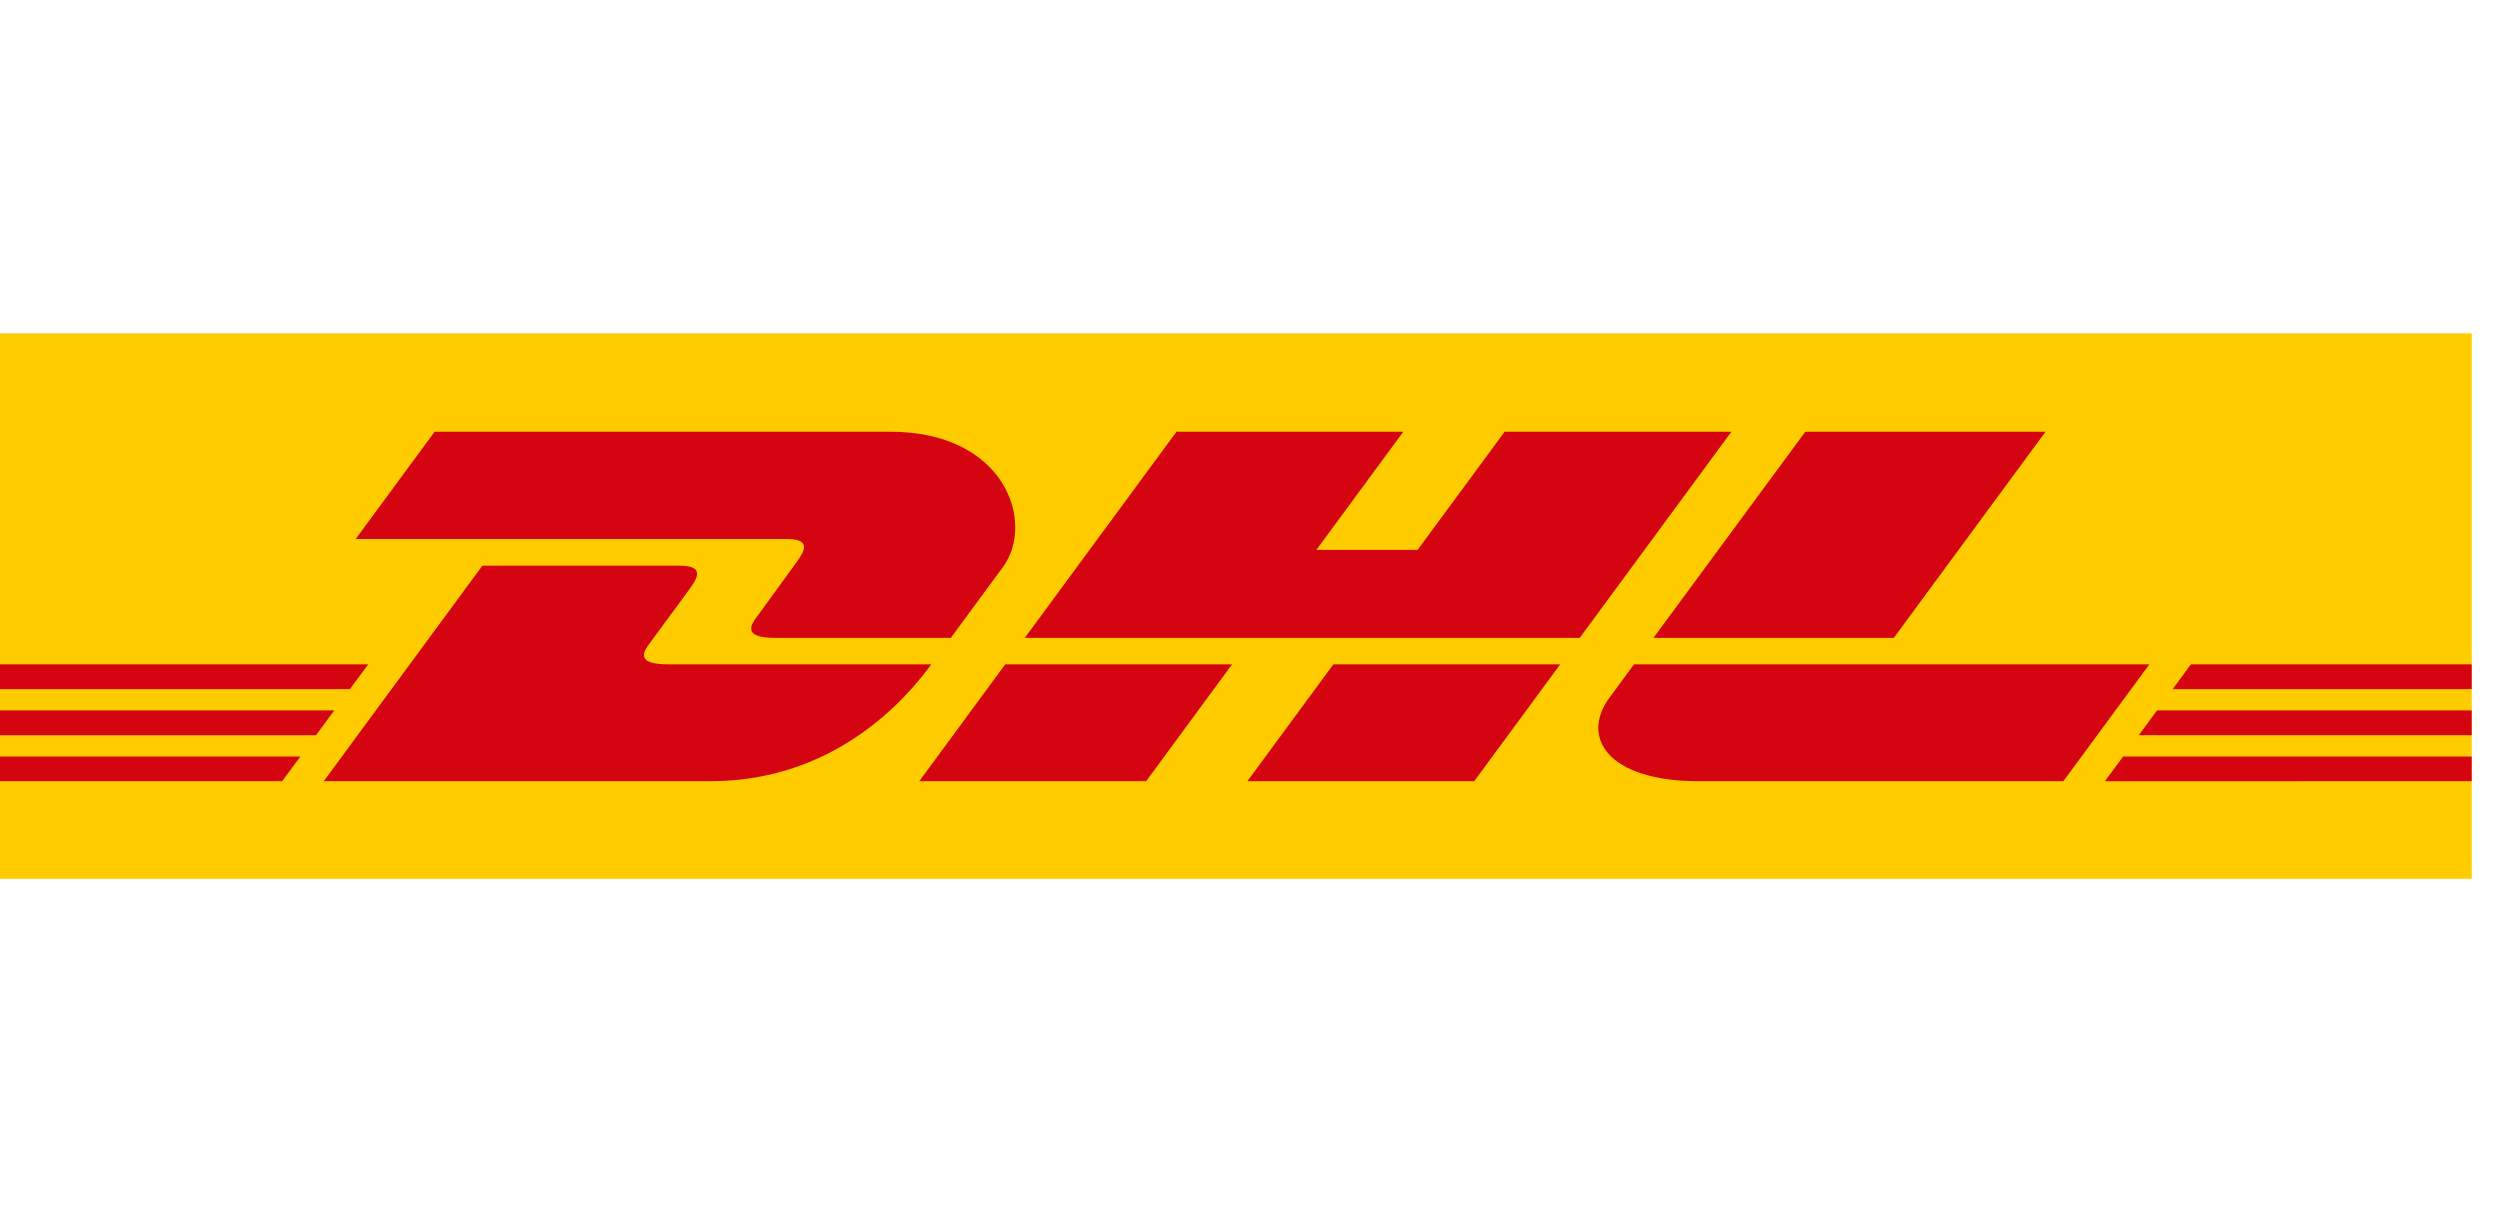 <svg xmlns="http://www.w3.org/2000/svg" width="66" height="32" fill="none"><g clip-path="url(#a)"><path fill="#FC0" d="M65.253 8.8H0v14.4h65.253V8.8z"/><path fill="#D40511" d="M0 18.755h8.824l-.482.656H0v-.656zm0-1.217h9.721l-.483.655H0v-.655zm0 2.435h7.929l-.48.651H0v-.651zm65.253-.563h-8.79l.482-.655h8.308v.656zm0 1.214l-9.684.001.48-.652h9.204v.651zm-7.413-3.086h7.413v.655h-7.895l.482-.655zM8.547 20.624l4.188-5.69h5.196c.574 0 .567.219.286.6-.285.386-.77 1.05-1.06 1.442-.148.199-.414.562.469.562h6.961c-.579.793-2.457 3.086-5.829 3.086H8.547zm23.981-3.087l-2.27 3.087h-5.99l2.271-3.086h5.99zm8.662.001l-2.271 3.086H32.93s2.27-3.086 2.272-3.086h5.987zm1.948 0s-.437.598-.65.885c-.752 1.017-.087 2.201 2.368 2.201h9.616l2.272-3.086H43.138z"/><path fill="#D40511" d="M11.475 11.397L9.39 14.229h11.363c.574 0 .567.219.286.599-.285.386-.762 1.057-1.053 1.45-.147.198-.414.561.47.561h4.646s.749-1.02 1.377-1.871c.854-1.16.074-3.571-2.98-3.571H11.475zm30.23 5.443H27.054l4.006-5.443h5.988l-2.296 3.12h2.673l2.298-3.12h5.987l-4.005 5.442zm12.298-5.443l-4.006 5.442h-6.345s4.007-5.442 4.009-5.442h6.342z"/></g><defs><clipPath id="a"><path fill="#fff" d="M0 8.8h65.253v14.4H0z"/></clipPath></defs></svg>